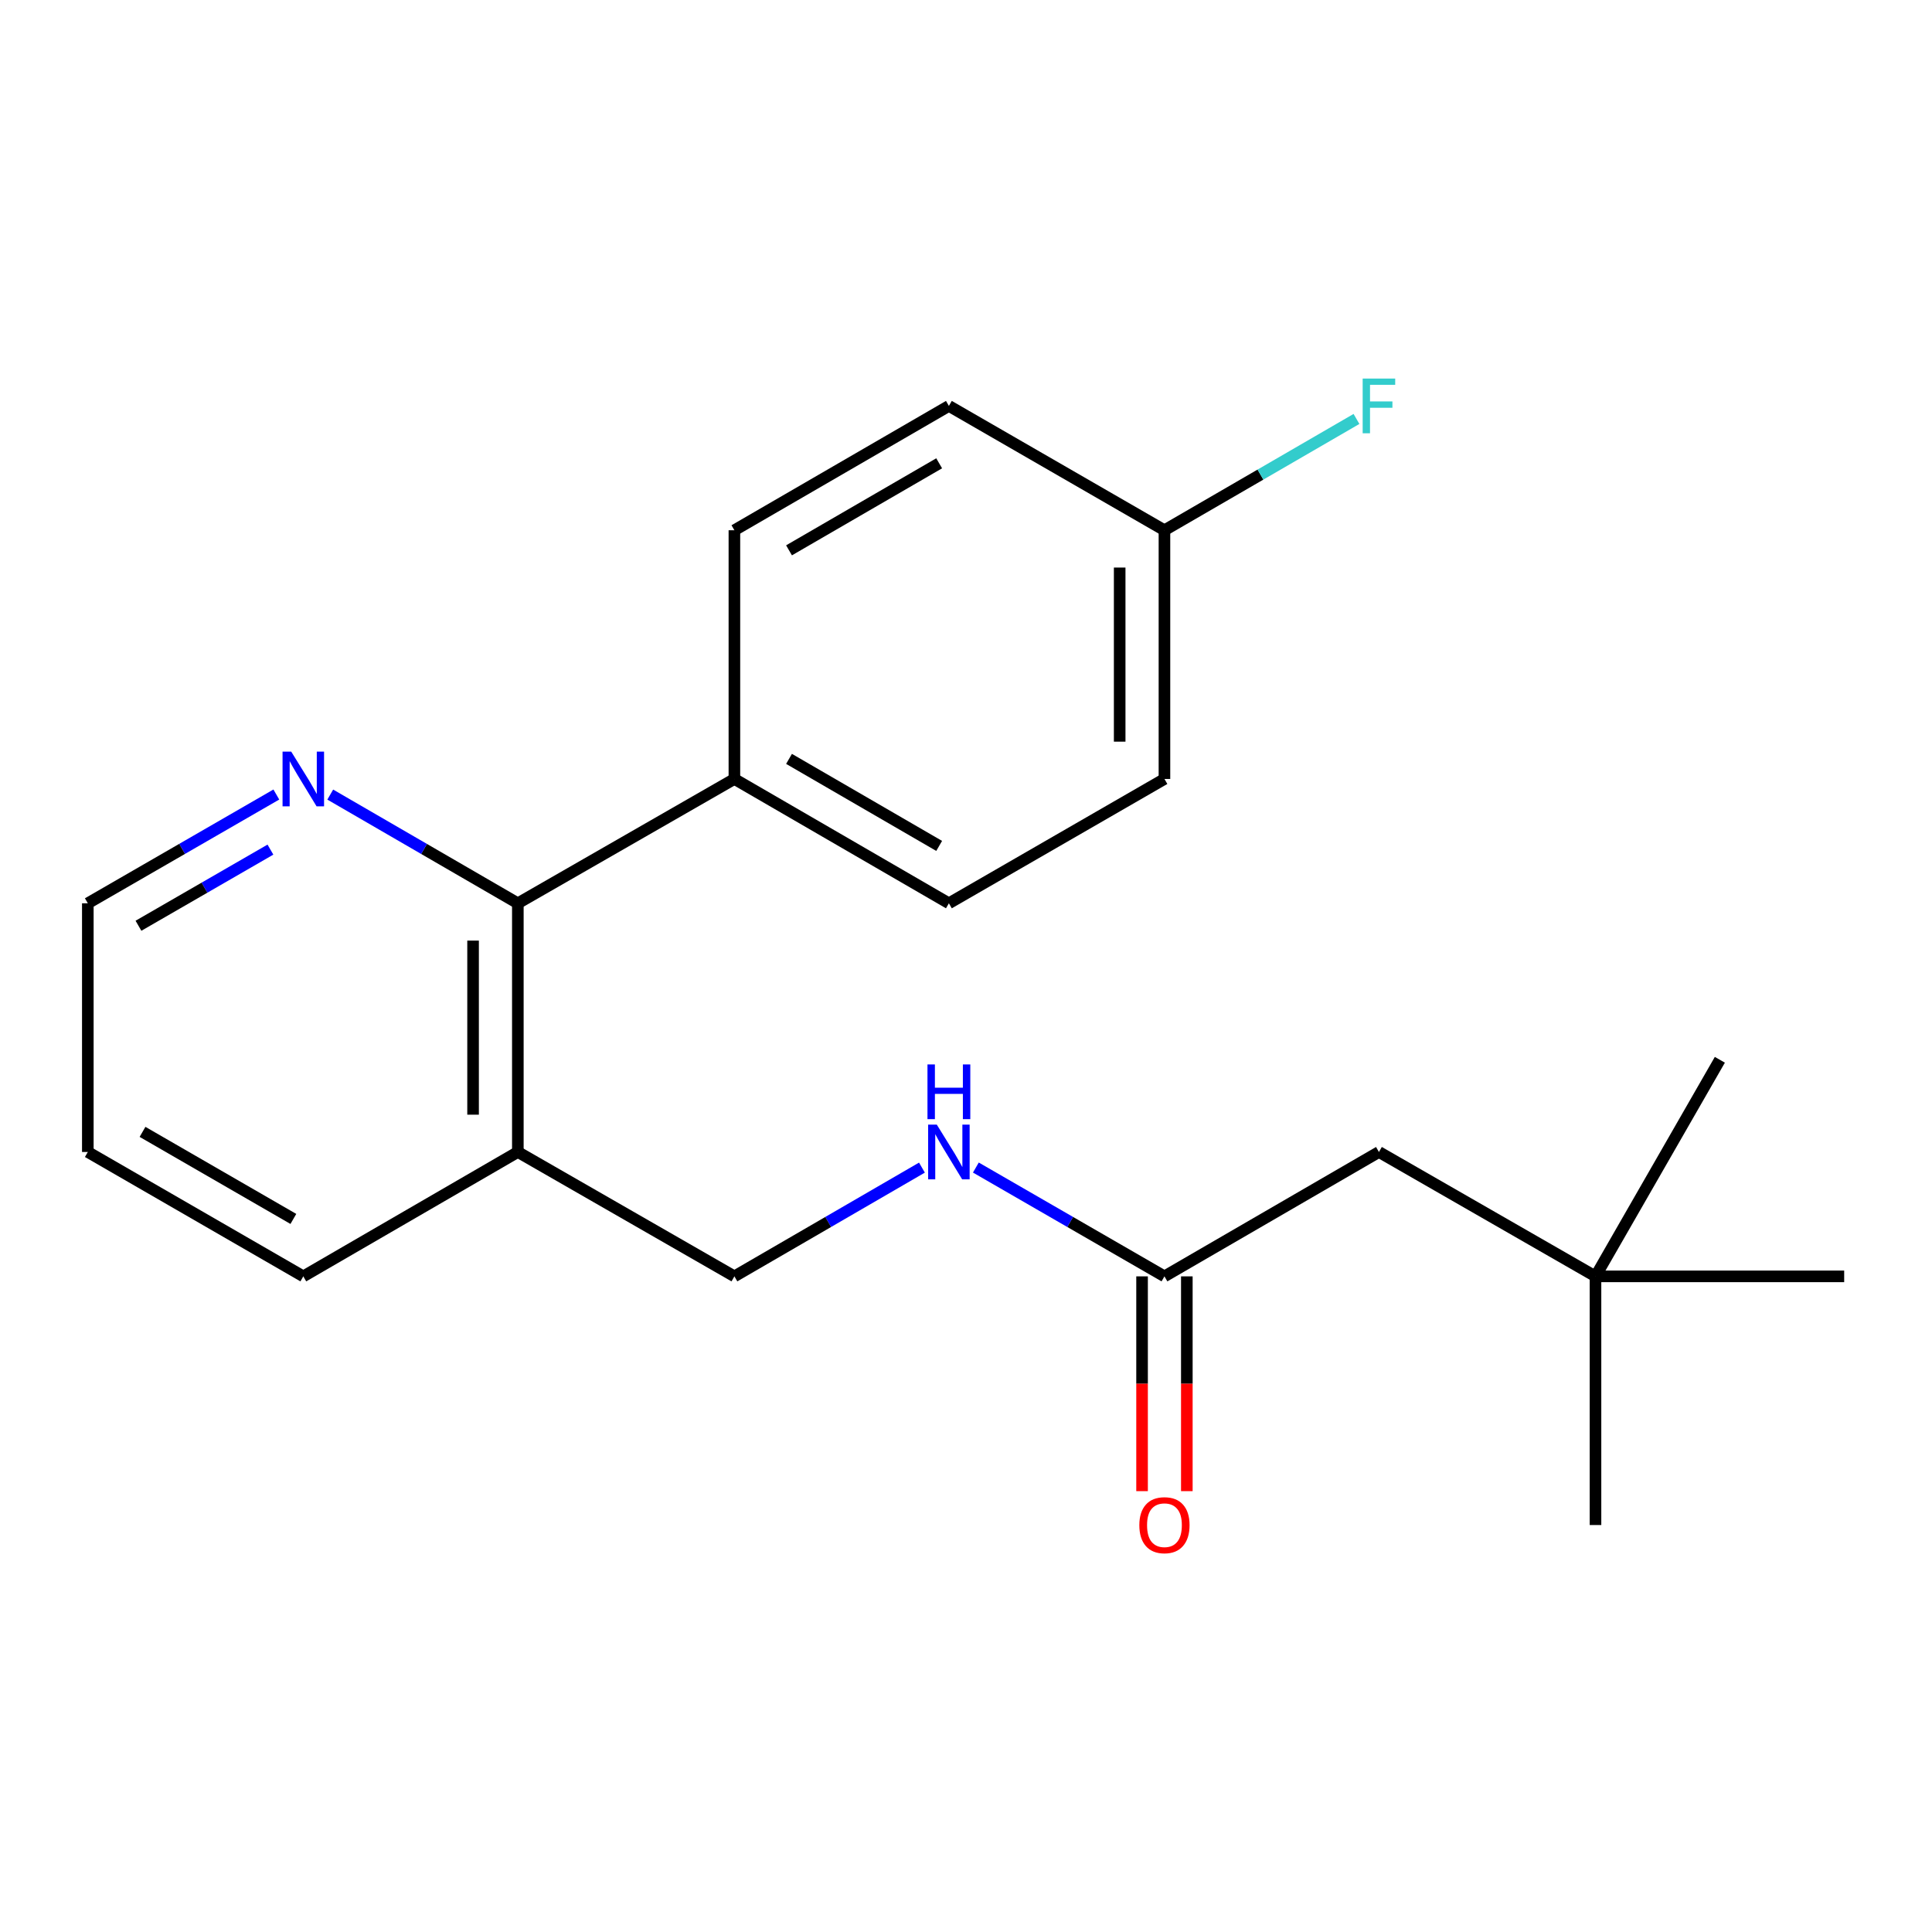 <?xml version='1.0' encoding='iso-8859-1'?>
<svg version='1.1' baseProfile='full'
              xmlns='http://www.w3.org/2000/svg'
                      xmlns:rdkit='http://www.rdkit.org/xml'
                      xmlns:xlink='http://www.w3.org/1999/xlink'
                  xml:space='preserve'
width='1000px' height='1000px' viewBox='0 0 1000 1000'>
<!-- END OF HEADER -->
<rect style='opacity:1.0;fill:#FFFFFF;stroke:none' width='1000' height='1000' x='0' y='0'> </rect>
<path class='bond-0' d='M 268.035,467.544 L 268.035,596.265' style='fill:none;fill-rule:evenodd;stroke:#000000;stroke-width:6px;stroke-linecap:butt;stroke-linejoin:miter;stroke-opacity:1' />
<path class='bond-0' d='M 244.863,486.852 L 244.863,576.956' style='fill:none;fill-rule:evenodd;stroke:#000000;stroke-width:6px;stroke-linecap:butt;stroke-linejoin:miter;stroke-opacity:1' />
<path class='bond-2' d='M 268.035,467.544 L 219.486,439.409' style='fill:none;fill-rule:evenodd;stroke:#000000;stroke-width:6px;stroke-linecap:butt;stroke-linejoin:miter;stroke-opacity:1' />
<path class='bond-2' d='M 219.486,439.409 L 170.938,411.274' style='fill:none;fill-rule:evenodd;stroke:#0000FF;stroke-width:6px;stroke-linecap:butt;stroke-linejoin:miter;stroke-opacity:1' />
<path class='bond-3' d='M 268.035,467.544 L 380.123,403.19' style='fill:none;fill-rule:evenodd;stroke:#000000;stroke-width:6px;stroke-linecap:butt;stroke-linejoin:miter;stroke-opacity:1' />
<path class='bond-5' d='M 268.035,596.265 L 380.123,660.644' style='fill:none;fill-rule:evenodd;stroke:#000000;stroke-width:6px;stroke-linecap:butt;stroke-linejoin:miter;stroke-opacity:1' />
<path class='bond-15' d='M 268.035,596.265 L 156.989,660.644' style='fill:none;fill-rule:evenodd;stroke:#000000;stroke-width:6px;stroke-linecap:butt;stroke-linejoin:miter;stroke-opacity:1' />
<path class='bond-1' d='M 602.717,660.644 L 553.91,632.482' style='fill:none;fill-rule:evenodd;stroke:#000000;stroke-width:6px;stroke-linecap:butt;stroke-linejoin:miter;stroke-opacity:1' />
<path class='bond-1' d='M 553.91,632.482 L 505.104,604.32' style='fill:none;fill-rule:evenodd;stroke:#0000FF;stroke-width:6px;stroke-linecap:butt;stroke-linejoin:miter;stroke-opacity:1' />
<path class='bond-6' d='M 591.131,660.644 L 591.131,716.229' style='fill:none;fill-rule:evenodd;stroke:#000000;stroke-width:6px;stroke-linecap:butt;stroke-linejoin:miter;stroke-opacity:1' />
<path class='bond-6' d='M 591.131,716.229 L 591.131,771.814' style='fill:none;fill-rule:evenodd;stroke:#FF0000;stroke-width:6px;stroke-linecap:butt;stroke-linejoin:miter;stroke-opacity:1' />
<path class='bond-6' d='M 614.303,660.644 L 614.303,716.229' style='fill:none;fill-rule:evenodd;stroke:#000000;stroke-width:6px;stroke-linecap:butt;stroke-linejoin:miter;stroke-opacity:1' />
<path class='bond-6' d='M 614.303,716.229 L 614.303,771.814' style='fill:none;fill-rule:evenodd;stroke:#FF0000;stroke-width:6px;stroke-linecap:butt;stroke-linejoin:miter;stroke-opacity:1' />
<path class='bond-7' d='M 602.717,660.644 L 713.736,596.265' style='fill:none;fill-rule:evenodd;stroke:#000000;stroke-width:6px;stroke-linecap:butt;stroke-linejoin:miter;stroke-opacity:1' />
<path class='bond-16' d='M 143.03,411.244 L 94.242,439.394' style='fill:none;fill-rule:evenodd;stroke:#0000FF;stroke-width:6px;stroke-linecap:butt;stroke-linejoin:miter;stroke-opacity:1' />
<path class='bond-16' d='M 94.242,439.394 L 45.455,467.544' style='fill:none;fill-rule:evenodd;stroke:#000000;stroke-width:6px;stroke-linecap:butt;stroke-linejoin:miter;stroke-opacity:1' />
<path class='bond-16' d='M 139.974,439.76 L 105.823,459.465' style='fill:none;fill-rule:evenodd;stroke:#0000FF;stroke-width:6px;stroke-linecap:butt;stroke-linejoin:miter;stroke-opacity:1' />
<path class='bond-16' d='M 105.823,459.465 L 71.671,479.17' style='fill:none;fill-rule:evenodd;stroke:#000000;stroke-width:6px;stroke-linecap:butt;stroke-linejoin:miter;stroke-opacity:1' />
<path class='bond-9' d='M 380.123,403.19 L 491.143,467.544' style='fill:none;fill-rule:evenodd;stroke:#000000;stroke-width:6px;stroke-linecap:butt;stroke-linejoin:miter;stroke-opacity:1' />
<path class='bond-9' d='M 408.397,392.796 L 486.111,437.843' style='fill:none;fill-rule:evenodd;stroke:#000000;stroke-width:6px;stroke-linecap:butt;stroke-linejoin:miter;stroke-opacity:1' />
<path class='bond-10' d='M 380.123,403.19 L 380.123,274.456' style='fill:none;fill-rule:evenodd;stroke:#000000;stroke-width:6px;stroke-linecap:butt;stroke-linejoin:miter;stroke-opacity:1' />
<path class='bond-4' d='M 477.195,604.353 L 428.659,632.499' style='fill:none;fill-rule:evenodd;stroke:#0000FF;stroke-width:6px;stroke-linecap:butt;stroke-linejoin:miter;stroke-opacity:1' />
<path class='bond-4' d='M 428.659,632.499 L 380.123,660.644' style='fill:none;fill-rule:evenodd;stroke:#000000;stroke-width:6px;stroke-linecap:butt;stroke-linejoin:miter;stroke-opacity:1' />
<path class='bond-8' d='M 713.736,596.265 L 825.825,660.644' style='fill:none;fill-rule:evenodd;stroke:#000000;stroke-width:6px;stroke-linecap:butt;stroke-linejoin:miter;stroke-opacity:1' />
<path class='bond-17' d='M 825.825,660.644 L 954.545,660.644' style='fill:none;fill-rule:evenodd;stroke:#000000;stroke-width:6px;stroke-linecap:butt;stroke-linejoin:miter;stroke-opacity:1' />
<path class='bond-18' d='M 825.825,660.644 L 890.192,548.543' style='fill:none;fill-rule:evenodd;stroke:#000000;stroke-width:6px;stroke-linecap:butt;stroke-linejoin:miter;stroke-opacity:1' />
<path class='bond-19' d='M 825.825,660.644 L 825.825,789.352' style='fill:none;fill-rule:evenodd;stroke:#000000;stroke-width:6px;stroke-linecap:butt;stroke-linejoin:miter;stroke-opacity:1' />
<path class='bond-13' d='M 491.143,467.544 L 602.717,403.19' style='fill:none;fill-rule:evenodd;stroke:#000000;stroke-width:6px;stroke-linecap:butt;stroke-linejoin:miter;stroke-opacity:1' />
<path class='bond-12' d='M 380.123,274.456 L 491.143,210.102' style='fill:none;fill-rule:evenodd;stroke:#000000;stroke-width:6px;stroke-linecap:butt;stroke-linejoin:miter;stroke-opacity:1' />
<path class='bond-12' d='M 408.397,284.851 L 486.111,239.803' style='fill:none;fill-rule:evenodd;stroke:#000000;stroke-width:6px;stroke-linecap:butt;stroke-linejoin:miter;stroke-opacity:1' />
<path class='bond-11' d='M 602.717,274.456 L 491.143,210.102' style='fill:none;fill-rule:evenodd;stroke:#000000;stroke-width:6px;stroke-linecap:butt;stroke-linejoin:miter;stroke-opacity:1' />
<path class='bond-14' d='M 602.717,274.456 L 652.412,245.65' style='fill:none;fill-rule:evenodd;stroke:#000000;stroke-width:6px;stroke-linecap:butt;stroke-linejoin:miter;stroke-opacity:1' />
<path class='bond-14' d='M 652.412,245.65 L 702.108,216.843' style='fill:none;fill-rule:evenodd;stroke:#33CCCC;stroke-width:6px;stroke-linecap:butt;stroke-linejoin:miter;stroke-opacity:1' />
<path class='bond-21' d='M 602.717,274.456 L 602.717,403.19' style='fill:none;fill-rule:evenodd;stroke:#000000;stroke-width:6px;stroke-linecap:butt;stroke-linejoin:miter;stroke-opacity:1' />
<path class='bond-21' d='M 579.544,293.766 L 579.544,383.88' style='fill:none;fill-rule:evenodd;stroke:#000000;stroke-width:6px;stroke-linecap:butt;stroke-linejoin:miter;stroke-opacity:1' />
<path class='bond-22' d='M 156.989,660.644 L 45.455,596.265' style='fill:none;fill-rule:evenodd;stroke:#000000;stroke-width:6px;stroke-linecap:butt;stroke-linejoin:miter;stroke-opacity:1' />
<path class='bond-22' d='M 151.843,630.919 L 73.769,585.853' style='fill:none;fill-rule:evenodd;stroke:#000000;stroke-width:6px;stroke-linecap:butt;stroke-linejoin:miter;stroke-opacity:1' />
<path class='bond-20' d='M 45.455,467.544 L 45.455,596.265' style='fill:none;fill-rule:evenodd;stroke:#000000;stroke-width:6px;stroke-linecap:butt;stroke-linejoin:miter;stroke-opacity:1' />
<path  class='atom-3' d='M 150.729 389.03
L 160.009 404.03
Q 160.929 405.51, 162.409 408.19
Q 163.889 410.87, 163.969 411.03
L 163.969 389.03
L 167.729 389.03
L 167.729 417.35
L 163.849 417.35
L 153.889 400.95
Q 152.729 399.03, 151.489 396.83
Q 150.289 394.63, 149.929 393.95
L 149.929 417.35
L 146.249 417.35
L 146.249 389.03
L 150.729 389.03
' fill='#0000FF'/>
<path  class='atom-5' d='M 484.883 582.105
L 494.163 597.105
Q 495.083 598.585, 496.563 601.265
Q 498.043 603.945, 498.123 604.105
L 498.123 582.105
L 501.883 582.105
L 501.883 610.425
L 498.003 610.425
L 488.043 594.025
Q 486.883 592.105, 485.643 589.905
Q 484.443 587.705, 484.083 587.025
L 484.083 610.425
L 480.403 610.425
L 480.403 582.105
L 484.883 582.105
' fill='#0000FF'/>
<path  class='atom-5' d='M 480.063 550.953
L 483.903 550.953
L 483.903 562.993
L 498.383 562.993
L 498.383 550.953
L 502.223 550.953
L 502.223 579.273
L 498.383 579.273
L 498.383 566.193
L 483.903 566.193
L 483.903 579.273
L 480.063 579.273
L 480.063 550.953
' fill='#0000FF'/>
<path  class='atom-7' d='M 589.717 789.432
Q 589.717 782.632, 593.077 778.832
Q 596.437 775.032, 602.717 775.032
Q 608.997 775.032, 612.357 778.832
Q 615.717 782.632, 615.717 789.432
Q 615.717 796.312, 612.317 800.232
Q 608.917 804.112, 602.717 804.112
Q 596.477 804.112, 593.077 800.232
Q 589.717 796.352, 589.717 789.432
M 602.717 800.912
Q 607.037 800.912, 609.357 798.032
Q 611.717 795.112, 611.717 789.432
Q 611.717 783.872, 609.357 781.072
Q 607.037 778.232, 602.717 778.232
Q 598.397 778.232, 596.037 781.032
Q 593.717 783.832, 593.717 789.432
Q 593.717 795.152, 596.037 798.032
Q 598.397 800.912, 602.717 800.912
' fill='#FF0000'/>
<path  class='atom-15' d='M 705.316 195.942
L 722.156 195.942
L 722.156 199.182
L 709.116 199.182
L 709.116 207.782
L 720.716 207.782
L 720.716 211.062
L 709.116 211.062
L 709.116 224.262
L 705.316 224.262
L 705.316 195.942
' fill='#33CCCC'/>
</svg>
